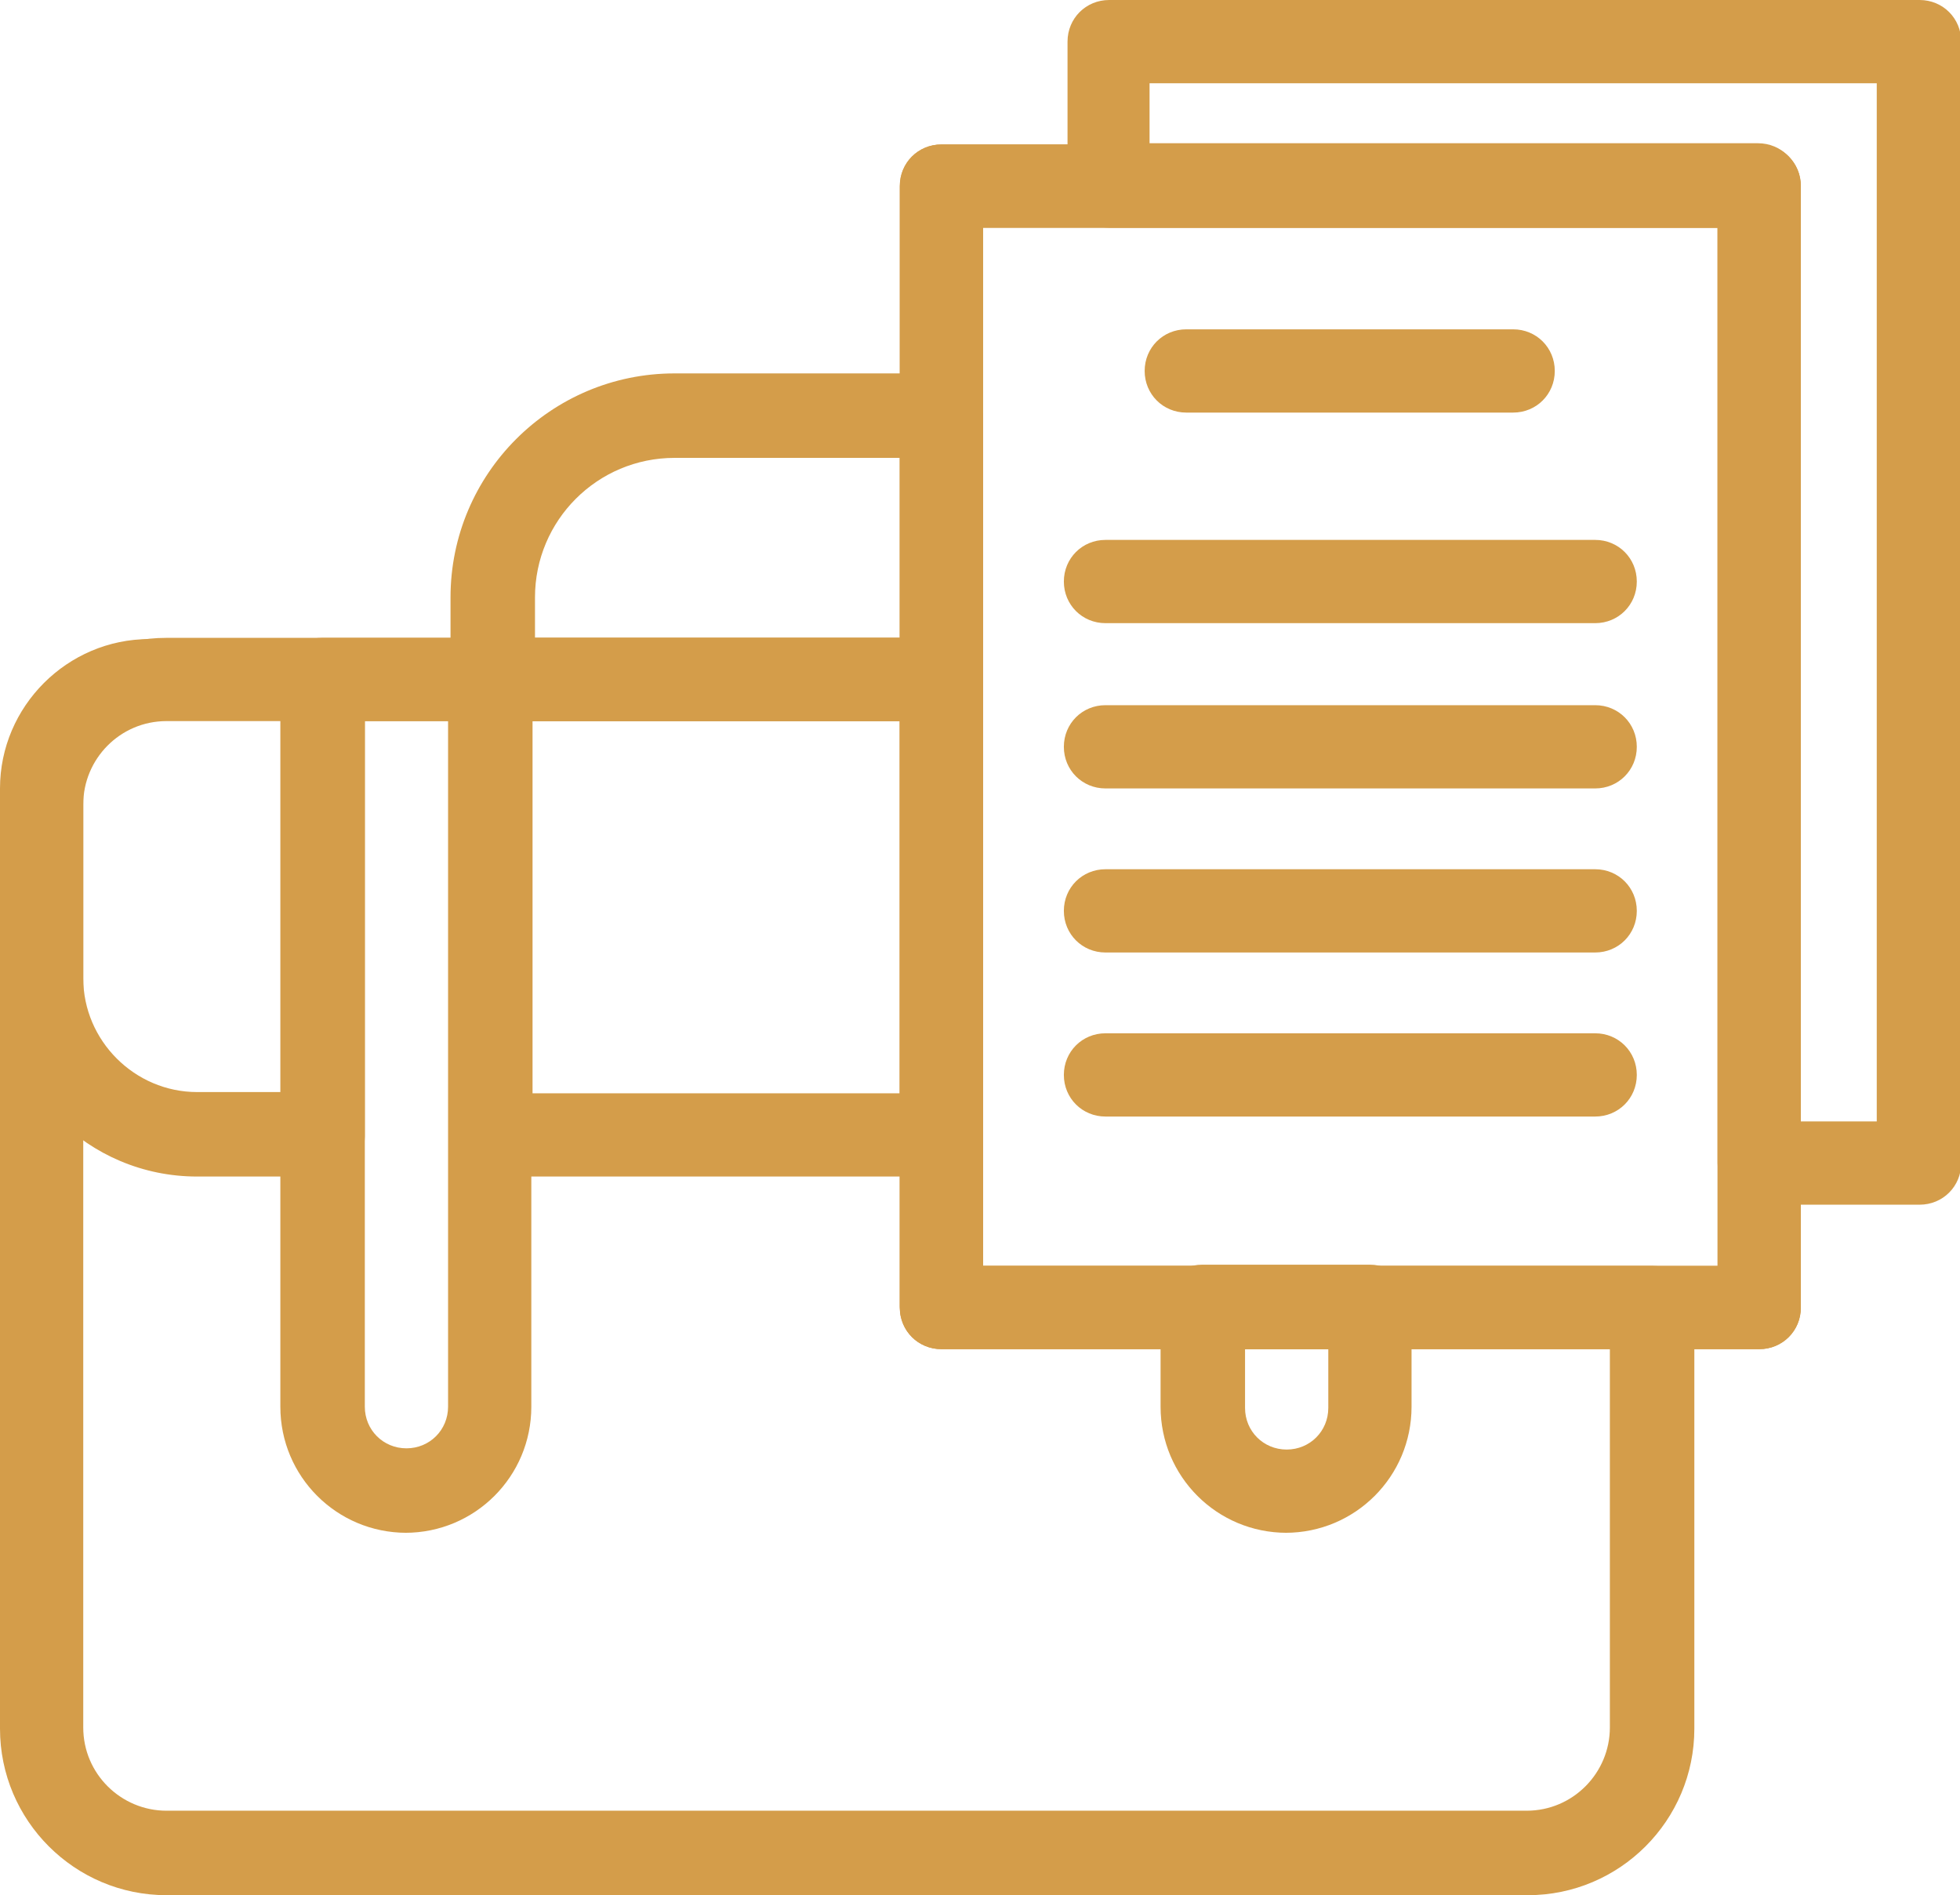 <?xml version="1.0" encoding="UTF-8"?><svg xmlns="http://www.w3.org/2000/svg" viewBox="0 0 16.01 15.48"><defs><style>.d{fill:#d49d4a;}</style></defs><g id="a"/><g id="b"><g id="c"><g><path class="d" d="M3.32,12.52c-.57,0-1.03-.46-1.03-1.03V5.55c0-.19,.15-.34,.34-.34h1.37c.19,0,.34,.15,.34,.34v5.94c0,.57-.46,1.03-1.03,1.03Zm-.34-6.63v5.6c0,.19,.15,.34,.34,.34s.34-.15,.34-.34V5.89h-.69Z"/><path class="d" d="M2.64,9.61H1.61c-.89,0-1.61-.72-1.61-1.61v-1.56c0-.67,.55-1.22,1.22-1.22h1.42c.19,0,.34,.15,.34,.34v3.72c0,.19-.15,.34-.34,.34Zm-1.42-3.72c-.3,0-.54,.24-.54,.54v1.56c0,.51,.42,.93,.93,.93h.69v-3.04H1.22Z"/><path class="d" d="M15.67,9.84h-1.3c-.19,0-.34-.15-.34-.34V1.86h-4.97c-.19,0-.34-.15-.34-.34V.34c0-.19,.15-.34,.34-.34h6.62c.19,0,.34,.15,.34,.34V9.5c0,.19-.15,.34-.34,.34Zm-.96-.68h.62V.68h-5.94v.49h4.97c.19,0,.34,.15,.34,.34v7.65Z"/><path class="d" d="M14.37,11.02H7.69c-.19,0-.34-.15-.34-.34V1.52c0-.19,.15-.34,.34-.34h6.68c.19,0,.34,.15,.34,.34V10.68c0,.19-.15,.34-.34,.34Zm-6.34-.68h6V1.86h-6V10.34Z"/><path class="d" d="M7.69,5.89h-3.67c-.19,0-.34-.15-.34-.34v-.67c0-1.01,.82-1.83,1.83-1.83h2.18c.19,0,.34,.15,.34,.34v2.15c0,.19-.15,.34-.34,.34Zm-3.33-.68h2.99v-1.47h-1.84c-.63,0-1.14,.51-1.14,1.14v.33Z"/><path class="d" d="M14.37,11.02H7.69c-.19,0-.34-.15-.34-.34V1.52c0-.19,.15-.34,.34-.34h6.68c.19,0,.34,.15,.34,.34V10.68c0,.19-.15,.34-.34,.34Zm-6.34-.68h6V1.86h-6V10.34Z"/><path class="d" d="M7.69,9.61h-3.68c-.19,0-.34-.15-.34-.34v-3.72c0-.19,.15-.34,.34-.34h3.68c.19,0,.34,.15,.34,.34v3.72c0,.19-.15,.34-.34,.34Zm-3.34-.68h3v-3.04h-3v3.04Z"/><path class="d" d="M10.51,12.52c-.57,0-1.03-.46-1.03-1.03v-.82c0-.19,.15-.34,.34-.34h1.37c.19,0,.34,.15,.34,.34v.82c0,.57-.46,1.03-1.03,1.03Zm-.34-1.5v.48c0,.19,.15,.34,.34,.34s.34-.15,.34-.34v-.48h-.69Z"/><path class="d" d="M12.47,15.48H1.36c-.75,0-1.36-.61-1.36-1.36V6.57c0-.75,.61-1.36,1.36-1.36H7.69c.19,0,.34,.15,.34,.34v4.79h5.47c.19,0,.34,.15,.34,.34v3.44c0,.75-.61,1.36-1.36,1.36ZM1.36,5.89c-.38,0-.68,.31-.68,.68v7.54c0,.38,.31,.68,.68,.68H12.47c.38,0,.68-.31,.68-.68v-3.1H7.69c-.19,0-.34-.15-.34-.34V5.89H1.36Z"/><path class="d" d="M12.36,3.37h-2.67c-.19,0-.34-.15-.34-.34s.15-.34,.34-.34h2.67c.19,0,.34,.15,.34,.34s-.15,.34-.34,.34Z"/><path class="d" d="M13.03,5.09h-4c-.19,0-.34-.15-.34-.34s.15-.34,.34-.34h4c.19,0,.34,.15,.34,.34s-.15,.34-.34,.34Z"/><path class="d" d="M13.03,6.44h-4c-.19,0-.34-.15-.34-.34s.15-.34,.34-.34h4c.19,0,.34,.15,.34,.34s-.15,.34-.34,.34Z"/><path class="d" d="M13.03,7.78h-4c-.19,0-.34-.15-.34-.34s.15-.34,.34-.34h4c.19,0,.34,.15,.34,.34s-.15,.34-.34,.34Z"/><path class="d" d="M13.03,9.12h-4c-.19,0-.34-.15-.34-.34s.15-.34,.34-.34h4c.19,0,.34,.15,.34,.34s-.15,.34-.34,.34Z"/></g></g></g></svg>
